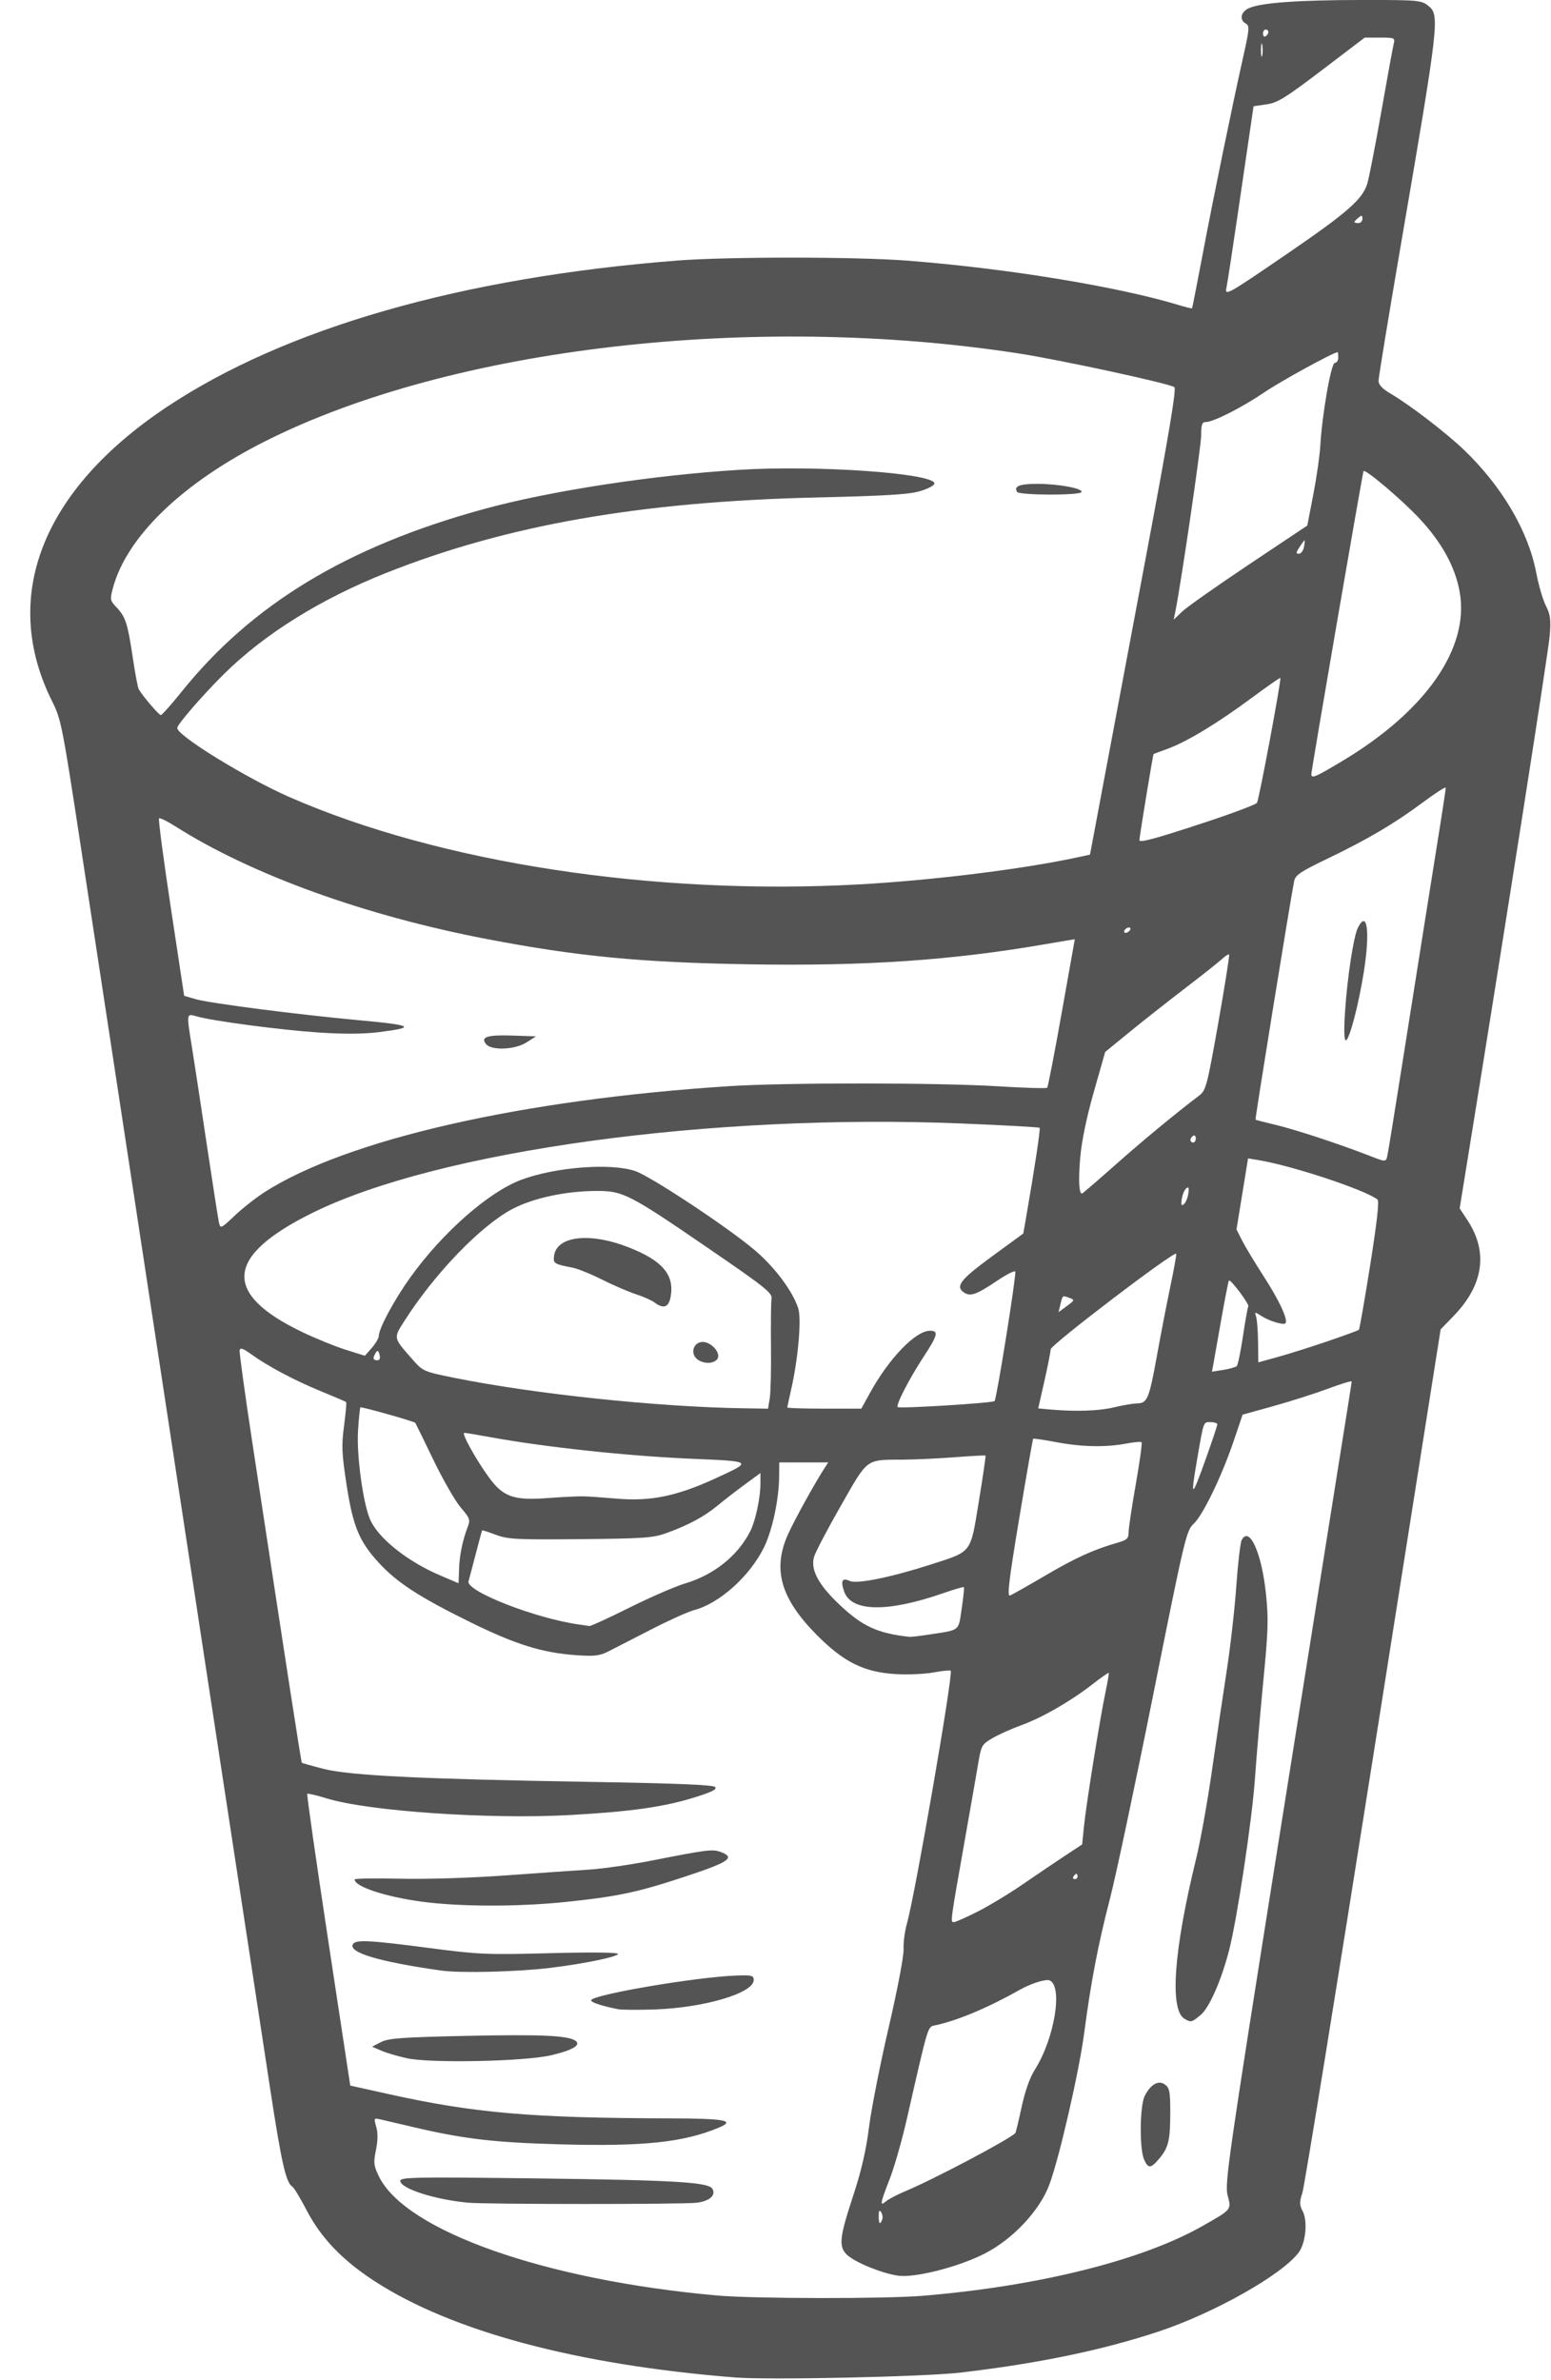 <?xml version="1.0" encoding="UTF-8" standalone="no"?><svg xmlns="http://www.w3.org/2000/svg" xmlns:xlink="http://www.w3.org/1999/xlink" fill="#545454" height="1439.2" preserveAspectRatio="xMidYMid meet" version="1" viewBox="-18.3 -0.0 938.1 1439.2" width="938.1" zoomAndPan="magnify"><g id="change1_1"><path clip-rule="evenodd" d="M426.19,1437.51c-95.69-7.64-171.4-27.91-218.21-58.41 c-19.19-12.5-32.16-26.04-40.74-42.53c-3.81-7.32-7.7-13.79-8.66-14.38c-3.94-2.44-6.61-14.2-13.64-60.32 c-4.07-26.65-12.86-84.3-19.55-128.11c-6.68-43.81-15.78-103.42-20.22-132.48c-4.44-29.06-17.98-117.93-30.09-197.5 c-12.11-79.57-24.54-161.13-27.62-181.24c-3.08-20.12-10.76-70.46-17.07-111.88c-10.83-71.06-11.78-75.91-16.93-86.15 c-31.76-63.11-6.72-127.86,68.94-178.3c71.73-47.82,178.44-78.45,308.85-88.66c30.5-2.39,107.77-2.37,138.98,0.03 c59.72,4.6,127.04,15.58,164.1,26.77c4.43,1.34,8.19,2.28,8.36,2.08c0.17-0.19,3.01-14.61,6.3-32.04 c6.57-34.75,17.9-89.93,24.57-119.66c3.85-17.18,4.01-19.14,1.65-20.46c-4.04-2.26-3.09-7.06,1.84-9.31 c7.23-3.29,29.78-4.94,68.08-4.97c33.93-0.03,36.19,0.16,40.23,3.34c7.31,5.75,7.02,8.32-16.76,146.97 c-7.2,42.01-13.1,77.96-13.1,79.9c0,2.44,2.18,4.8,7.08,7.68c11.69,6.85,33.7,23.7,44.62,34.17c22.93,21.97,38.89,49.11,43.67,74.25 c1.43,7.54,4.06,16.55,5.85,20.01c2.69,5.23,3.09,8.28,2.32,17.88c-0.77,9.61-25.85,169.64-48.95,312.3l-5.53,34.14l4.75,7.22 c12.6,19.15,9.7,39.16-8.38,57.8l-7.88,8.13l-40.71,257.64c-22.39,141.7-41.69,260.67-42.89,264.37c-1.86,5.73-1.83,7.4,0.18,11.22 c3.09,5.9,1.83,19.11-2.37,24.84c-9.84,13.42-51.28,36.8-85.04,47.97c-33.98,11.24-72.83,19.28-119.48,24.73 C540.96,1437.11,446.64,1439.15,426.19,1437.51L426.19,1437.51L426.19,1437.51z M453.01,884.25l-0.06,8.53 c-0.09,13.7-4.09,32.44-9.11,42.71c-8.52,17.43-26.92,33.99-42.28,38.04c-3.71,0.98-15.41,6.25-26.01,11.71 c-10.6,5.46-22.16,11.39-25.71,13.19c-5.44,2.76-8.49,3.13-19.51,2.37c-20.53-1.41-36.8-6.47-64.26-20 c-30.92-15.23-44.34-23.96-55.41-36.05c-11.79-12.88-15.51-21.96-19.4-47.36c-2.85-18.61-3.05-23.4-1.46-35.33 c1.01-7.59,1.58-14.03,1.26-14.32c-0.31-0.29-7.16-3.23-15.2-6.52c-16.08-6.59-32.22-15.15-42.26-22.42 c-4.77-3.46-6.63-4.1-6.97-2.43c-0.26,1.25,3.25,26.73,7.8,56.61c21.7,142.69,29.39,192.38,29.84,192.83 c0.27,0.27,6.18,1.94,13.13,3.72c15.87,4.06,59.5,6.19,161.41,7.88c50.82,0.84,74.11,1.79,75.37,3.05c1.36,1.36-1.62,2.92-11.5,6.04 c-18.96,5.99-38.43,8.8-75.65,10.92c-48.71,2.77-122.48-2.24-147.73-10.04c-6.09-1.88-11.38-3.11-11.76-2.74 c-0.38,0.37,5.32,40.21,12.66,88.53l13.34,87.85l22.86,5.08c51.91,11.53,86.65,14.54,169.97,14.75c34.14,0.09,40.47,1.27,30.05,5.62 c-21.24,8.88-45.4,11.44-95.08,10.1c-40.22-1.08-58.64-3.2-88.36-10.14c-9.96-2.33-19.73-4.61-21.7-5.07 c-3.38-0.79-3.5-0.51-2.02,4.62c1.06,3.65,1,8.3-0.18,14.04c-1.57,7.63-1.38,9.38,1.75,15.83c16,33.06,100.72,62.88,204.86,72.12 c22.15,1.96,101.39,2.06,124.3,0.15l0,0c69.97-5.83,132.55-21.45,169.05-42.2c17.8-10.11,17.5-9.75,15.17-18.47 c-1.85-6.92,0.3-21.88,30.23-210.29c17.73-111.56,35.06-220.4,38.51-241.85c3.46-21.46,6.29-39.46,6.29-40.01 c0-0.54-6.39,1.4-14.22,4.32c-7.82,2.92-22.67,7.66-32.99,10.53l-18.77,5.22l-5.35,15.81c-7.23,21.36-18.6,44.88-24.25,50.17 c-4.46,4.18-5.39,8.12-24.49,103.5c-10.92,54.53-22.72,110.13-26.22,123.54c-6.97,26.73-11.51,50.37-15.44,80.47 c-3.05,23.41-15.07,75.79-21.12,92.05c-5.89,15.84-22.36,33.29-39.59,41.94c-16.04,8.05-42.07,14.6-52.08,13.1 c-9.76-1.46-25.82-8.02-30.58-12.48c-5.32-5-4.81-10.29,3.47-35.46c5.07-15.44,7.94-27.8,9.68-41.7 c1.36-10.87,6.69-37.93,11.85-60.14c5.37-23.11,9.25-43.49,9.07-47.63c-0.18-3.99,0.73-10.93,2.02-15.44 c4.95-17.37,28.15-151.27,26.49-152.92c-0.41-0.41-5.08,0.06-10.37,1.05c-5.29,0.99-15.63,1.44-22.97,0.99 c-19.14-1.16-31.25-7.16-47.55-23.54c-22.09-22.21-27.11-40-17.33-61.38c4.08-8.91,16.02-30.53,21.77-39.39l2.37-3.66H453.01 L453.01,884.25z M515.27,1342.09c0.46-1.2,0.18-3.21-0.61-4.47c-1.06-1.67-1.46-1.07-1.47,2.18 C513.15,1344.66,513.95,1345.53,515.27,1342.09L515.27,1342.09z M264.45,1331.82c-20.22-1.97-40.64-8.61-40.64-13.2 c0-2.22,9.03-2.38,83.31-1.45c82.35,1.03,102.95,2.25,105.4,6.2c2.39,3.87-1.47,7.41-9.24,8.48 C395.66,1332.9,275.18,1332.87,264.45,1331.82L264.45,1331.82L264.45,1331.82z M529.41,1324.83c16.86-7.03,62.18-30.95,66.38-35.04 c0.3-0.29,2.01-7.36,3.8-15.7c2.09-9.74,4.97-17.87,8.05-22.73c11.91-18.76,17.13-50.76,8.79-53.96c-2.29-0.88-11.2,1.93-17.63,5.56 c-19.54,11.02-38.16,18.84-51.57,21.66c-4.51,0.95-3.9-1.07-16.95,56.25c-2.95,12.96-7.64,29.42-10.43,36.57 c-5.84,15-6.15,16.85-2.23,13.53C519.18,1329.66,524.41,1326.93,529.41,1324.83L529.41,1324.83z M673.66,1305.67 c-2.86-6.5-2.57-32.61,0.43-38.44c3.65-7.09,8.33-9.68,12.28-6.79c2.71,1.98,3.15,4.33,3.15,16.66c0,17-1.04,21.38-6.64,28.05 C677.7,1311.29,676.17,1311.38,673.66,1305.67L673.66,1305.67z M227.88,1244.51c-5.36-1.16-12.31-3.21-15.44-4.55l-5.69-2.43 l5.33-2.77c4.5-2.34,12.44-2.93,51.2-3.77c44.79-0.97,61.29-0.28,66.21,2.76c4.16,2.58-1.21,5.87-14.64,8.99 C298.75,1246.46,242.23,1247.62,227.88,1244.51L227.88,1244.51z M698.18,1220.67c-9.19-5.36-6.6-41.3,6.95-96.65 c2.63-10.73,6.96-34.87,9.63-53.64c2.67-18.77,6.67-45.84,8.89-60.14c2.22-14.3,4.83-37.31,5.8-51.13 c0.97-13.82,2.45-26.41,3.29-27.98c4.61-8.61,11.98,7.6,14.6,32.08c1.65,15.44,1.45,22.34-1.5,52.71 c-1.87,19.22-4.18,46.18-5.14,59.91c-1.74,24.79-10.79,84.77-15.62,103.45c-4.67,18.09-11.92,34.6-17.08,38.95 C702.55,1222.82,702.06,1222.94,698.18,1220.67L698.18,1220.67z M355.48,1214.83c-9.84-1.97-16.26-4.08-16.26-5.34 c0-3.3,63.42-14.12,87.78-14.99c9.43-0.33,10.57-0.04,10.57,2.72c0,7.87-29.77,16.72-59.8,17.78 C367.75,1215.35,357.72,1215.28,355.48,1214.83L355.48,1214.83L355.48,1214.83z M248.49,1191.47 c-37.63-5.31-56.41-10.95-53.29-15.99c1.72-2.78,10.05-2.36,45.91,2.34c30.19,3.95,34.93,4.16,73.32,3.15 c24.87-0.65,41.04-0.48,41.04,0.43c0,1.72-20.29,5.93-40.64,8.42C294.71,1192.29,260.34,1193.14,248.49,1191.47L248.49,1191.47z M572.93,1155.87c6.91-3.49,19.15-10.88,27.19-16.42c8.05-5.54,19.46-13.25,25.37-17.15l10.74-7.08l1.11-11.04 c1.33-13.29,9.64-65.06,12.98-80.92c1.32-6.25,2.21-11.55,1.98-11.78c-0.23-0.23-4.75,2.94-10.04,7.05 c-13.16,10.22-30.28,20.05-42.95,24.65c-5.81,2.11-13.6,5.6-17.3,7.76c-6.41,3.74-6.82,4.45-8.59,14.93 c-1.02,6.05-4.7,27.1-8.18,46.77c-8.76,49.49-8.77,49.58-6.67,49.58C559.56,1162.22,566.02,1159.36,572.93,1155.87L572.93,1155.87z M236.82,1149.83c-22.04-2.96-40.64-9.12-40.64-13.44c0-0.59,12.37-0.79,27.49-0.44c15.99,0.37,42.67-0.46,63.8-1.99 c19.97-1.44,42.89-3.04,50.94-3.55c8.05-0.51,25.24-3.02,38.2-5.57c33.07-6.51,36.16-6.89,41.12-5.01 c8.76,3.33,5.04,5.96-20.39,14.42c-29.55,9.83-41.42,12.38-73.1,15.71C295.29,1152.99,259.92,1152.94,236.82,1149.83L236.82,1149.83 L236.82,1149.83z M633.44,1134.58c0-0.89-0.32-1.62-0.72-1.62c-0.39,0-1.17,0.73-1.72,1.62c-0.55,0.89-0.23,1.62,0.72,1.62 C632.67,1136.21,633.44,1135.48,633.44,1134.58L633.44,1134.58z M544.04,988.26c18.69-2.88,17.26-1.73,19.33-15.64 c1.02-6.85,1.62-12.69,1.33-12.97c-0.28-0.28-5.88,1.35-12.42,3.62c-33.83,11.77-55.7,11.4-60.02-1c-2.27-6.52-1.19-8.48,3.5-6.34 c4.29,1.95,24.99-2.25,48.65-9.88c25.54-8.23,24.09-6.35,29.32-38.2c2.47-15.03,4.29-27.51,4.05-27.74 c-0.24-0.23-8.48,0.21-18.32,0.97c-9.84,0.76-23.82,1.42-31.09,1.47c-23.41,0.14-21.38-1.33-38.1,27.89 c-8.11,14.18-15.41,28.1-16.22,30.94c-2.18,7.62,2.53,16.59,14.91,28.4c14.2,13.54,23.37,17.8,42.87,19.93 C532.74,989.81,538.23,989.15,544.04,988.26L544.04,988.26z M362.5,972c12.6-6.28,27.74-12.85,33.64-14.6 c17.48-5.21,31.98-16.87,39.41-31.69c3.11-6.2,6.09-20.2,6.09-28.58v-6.47l-9.35,6.85c-5.14,3.77-12.64,9.57-16.66,12.88 c-8.16,6.72-17.37,11.67-30.81,16.56c-8.06,2.93-13.58,3.32-52.09,3.68c-38.7,0.36-43.89,0.1-51.11-2.63 c-4.42-1.67-8.15-2.87-8.3-2.67c-0.15,0.2-1.88,6.59-3.86,14.19c-1.97,7.6-3.95,15.07-4.39,16.59c-1.7,5.96,40.52,22.47,66.84,26.13 c2.68,0.37,5.51,0.79,6.28,0.92C338.96,983.3,349.9,978.28,362.5,972L362.5,972z M613.77,952.74 c18.35-10.78,29.48-15.85,43.65-19.89c5.86-1.67,6.9-2.61,6.88-6.18c-0.02-2.32,1.93-15.37,4.33-29.01 c2.4-13.64,3.99-25.16,3.54-25.61c-0.45-0.45-4.69-0.08-9.43,0.82c-12.3,2.33-26.9,2.02-42.3-0.9c-7.35-1.39-13.58-2.31-13.85-2.03 s-4.06,21.92-8.42,48.09c-6.25,37.5-7.43,47.4-5.59,46.69C593.86,964.22,603.32,958.88,613.77,952.74L613.77,952.74z M259.34,949.14 c0.19-8.32,2.18-18.07,5.37-26.22c1.54-3.94,1.08-5.16-4.3-11.38c-3.31-3.83-10.79-16.84-16.61-28.91 c-5.83-12.07-10.74-22.12-10.92-22.32c-0.8-0.92-32.64-9.9-33.18-9.36c-0.33,0.33-0.99,6.7-1.45,14.16 c-0.91,14.54,2.9,42.96,7.15,53.29c4.65,11.32,22.56,25.7,42.56,34.17c5.95,2.52,10.91,4.64,11.01,4.71 C259.06,957.34,259.23,953.68,259.34,949.14L259.34,949.14z M334.35,904.74c3.13,0.06,12.27,0.69,20.32,1.39 c20.57,1.79,36.44-1.48,60.22-12.44c22.09-10.18,22.21-10.08-14.27-11.64c-39.87-1.7-89.82-7.08-123.75-13.33 c-7.03-1.29-13.48-2.35-14.34-2.35c-1.88,0,6.7,15.57,14.67,26.62c8.66,12.01,15.05,14.34,35.21,12.84 C321.22,905.18,330.94,904.69,334.35,904.74L334.35,904.74z M711.36,881.11c3.64-10.19,6.61-19.14,6.61-19.89 c0-0.74-1.81-1.35-4.03-1.35c-4.47,0-4.12-0.96-8.08,21.94C701.56,906.74,702.25,906.65,711.36,881.11L711.36,881.11z M655.39,850.96c5.36-1.3,11.74-2.38,14.17-2.41c6.06-0.08,7.22-2.91,11.9-28.89c2.22-12.3,5.86-31.08,8.09-41.73 c2.24-10.64,3.84-19.59,3.55-19.87c-1.54-1.54-75.91,55.09-75.93,57.81c-0.02,1.4-1.7,10.01-3.77,19.13l-3.75,16.58l6.61,0.61 C631.77,853.62,646.28,853.16,655.39,850.96L655.39,850.96z M507.9,842.21c11.52-20.95,27.61-37.6,36.33-37.6 c5.32,0,4.64,2.74-3.88,15.72c-8.62,13.12-16.92,29.24-15.67,30.44c1.09,1.06,57.47-2.43,58.58-3.63 c1.26-1.36,13.24-76.23,12.52-78.29c-0.29-0.83-5.28,1.7-11.09,5.61c-12.58,8.48-16.26,9.73-20.2,6.85 c-5.04-3.69-1.75-7.78,17.63-21.95l18.51-13.53l1.61-9.23c5.33-30.67,8.86-54.07,8.24-54.68c-0.39-0.39-21.6-1.57-47.13-2.61 c-151.49-6.2-316.31,16.44-392.35,53.89c-53.11,26.16-55.16,48.86-6.5,72.22c8.05,3.86,19.86,8.67,26.26,10.68l11.63,3.66l4.17-4.74 c2.29-2.61,4.19-5.84,4.22-7.18c0.1-4.71,9.47-22.08,19.22-35.64c19.35-26.92,47.06-51.3,66.76-58.76 c20.56-7.78,54.35-10.41,69.14-5.37c9.5,3.24,55.96,33.98,72.28,47.82c12.07,10.24,22.84,24.61,26.3,35.1 c2.09,6.32,0,30.46-4.24,49.06c-1.29,5.64-2.34,10.58-2.34,10.97c0,0.39,10.07,0.71,22.38,0.71h22.38L507.9,842.21L507.9,842.21z M447.26,845.62c0.57-3.37,0.91-17.45,0.76-31.29c-0.15-13.84,0-26.93,0.33-29.08c0.53-3.48-3.71-6.86-38.41-30.63 c-47.34-32.42-51.36-34.5-66.84-34.52c-18.84-0.03-38.68,4.18-51.52,10.93c-19.03,10-47.02,39.01-65.23,67.59 c-6.8,10.68-6.95,9.97,5.07,23.61c6.06,6.88,6.67,7.14,24.91,10.83c48.31,9.78,122.67,17.62,175.01,18.45l14.89,0.24L447.26,845.62 L447.26,845.62z M729.75,825.98c0.67-0.67,2.35-8.8,3.74-18.08c1.39-9.28,2.83-17.37,3.22-18c0.78-1.26-10.72-16.61-11.7-15.63 c-0.34,0.34-2.4,10.78-4.58,23.19c-2.18,12.42-4.35,24.68-4.83,27.25l-0.87,4.68l6.91-1.1C725.3,827.71,728.84,826.72,729.75,825.98 L729.75,825.98z M403.59,821.99c-4.43-3.24-2.85-9.95,2.5-10.56c5.48-0.63,12.26,6.97,9.34,10.48 C413.11,824.7,407.36,824.74,403.59,821.99L403.59,821.99L403.59,821.99z M784.38,811.09c10.15-3.45,18.79-6.62,19.21-7.03 c0.42-0.42,3.5-18.04,6.85-39.17c4.22-26.58,5.56-38.8,4.36-39.68c-8.28-6.07-51.35-20.31-71.68-23.71l-6.55-1.09l-3.5,21.48 l-3.5,21.48l3.36,6.64c1.85,3.65,7.75,13.44,13.12,21.76c9.33,14.45,14.67,25.87,13.21,28.24c-0.92,1.49-9.85-1.18-14.81-4.43 c-3.84-2.51-3.97-2.49-2.99,0.6c0.56,1.78,1.09,8.71,1.17,15.4l0.14,12.16l11.58-3.19C760.71,818.8,774.23,814.54,784.38,811.09 L784.38,811.09L784.38,811.09z M211.25,819.1c-0.67-2.58-1.21-2.87-2.26-1.22c-2,3.16-1.73,4.61,0.86,4.61 C211.36,822.48,211.83,821.34,211.25,819.1L211.25,819.1z M628.39,784.71c-4.15-1.54-3.94-1.7-5.34,4.13l-1.1,4.56l4.99-3.69 C631.75,786.16,631.85,786,628.39,784.71L628.39,784.71z M377.59,787.53c-1.7-1.29-6.82-3.55-11.38-5.04 c-4.56-1.49-13.78-5.47-20.48-8.84c-6.71-3.37-14.75-6.62-17.88-7.22c-10.89-2.07-11.6-2.51-11.07-6.91 c1.47-12.24,21.57-14.59,45.2-5.31c20.56,8.08,27.81,16.71,25.3,30.08C386.12,790.52,382.94,791.58,377.59,787.53L377.59,787.53z M141.8,720.77c49.8-31.86,155.67-55.98,281.11-64.04c34.08-2.19,126.46-2.14,162.65,0.1c15.75,0.97,29.03,1.37,29.51,0.88 c0.48-0.48,4.43-20.85,8.77-45.25c4.34-24.4,7.91-44.43,7.93-44.51c0.02-0.08-7.82,1.22-17.43,2.88 c-57.02,9.86-109.07,13.41-179.65,12.23c-65.25-1.09-103.62-4.77-158.05-15.18c-74.25-14.19-142.97-39.04-189.14-68.4 c-4.79-3.05-9.12-5.13-9.62-4.63c-0.5,0.5,2.72,24.84,7.15,54.09l8.06,53.18l7.07,2.05c8.42,2.44,62.11,9.35,98.27,12.66 c33.24,3.04,35.5,4.37,12.27,7.26c-9.3,1.16-21.28,1.22-36.53,0.19c-23.07-1.56-63.89-6.96-73.49-9.73 c-6.32-1.82-6.26-2.19-2.9,18.57c1.3,8.05,5.32,34.38,8.93,58.52c3.61,24.14,6.97,45.61,7.45,47.71c0.85,3.67,1.23,3.5,9.52-4.34 C128.43,730.51,136.58,724.11,141.8,720.77L141.8,720.77L141.8,720.77z M700.44,721.69c0.53-3.62,0.22-4.38-1.27-3.15 c-1.09,0.9-2.29,3.79-2.68,6.42c-0.53,3.62-0.22,4.39,1.27,3.15C698.85,727.21,700.05,724.32,700.44,721.69L700.44,721.69z M655.81,704.76c16.52-14.67,36.38-31.09,51.26-42.39c4.01-3.04,4.75-5.89,11.49-43.89c3.96-22.35,6.91-40.95,6.55-41.32 c-0.36-0.38-2.3,0.84-4.31,2.71c-2.01,1.87-12.1,9.85-22.42,17.75c-10.32,7.9-25.4,19.78-33.5,26.4l-14.73,12.04l-6.88,24.19 c-4.36,15.32-7.37,29.83-8.2,39.56c-1.18,13.77-0.8,21.88,1.03,21.88C636.44,721.7,645.26,714.13,655.81,704.76L655.81,704.76z M821.03,697.73c0.5-2.46,4.61-27.88,9.13-56.49c7.83-49.55,15.83-99.89,22.79-143.49c1.75-10.97,3.19-20.61,3.19-21.43 c0-0.82-6.22,3.16-13.82,8.82c-17.12,12.77-33.42,22.37-58,34.18c-16.17,7.77-19.12,9.78-19.88,13.5 c-2.23,11.02-23.75,143.86-23.35,144.18c0.25,0.2,5.93,1.66,12.64,3.26c11.55,2.75,38.29,11.56,56.08,18.47 C820.42,702.85,819.98,702.89,821.03,697.73L821.03,697.73z M704.97,688.28c0-1.4-0.73-2.08-1.63-1.53 c-0.9,0.55-1.63,1.69-1.63,2.53c0,0.84,0.73,1.53,1.63,1.53C704.23,690.82,704.97,689.68,704.97,688.28L704.97,688.28z M275.77,631.42c-3.65-4.39,0.46-5.78,15.65-5.28l14.48,0.47l-5.69,3.65C293.34,634.67,279.29,635.37,275.77,631.42L275.77,631.42z M795.18,612.39c1.34-20.84,5.16-46.04,7.77-51.31c5.65-11.41,7.52,1.99,3.67,26.37c-3.18,20.17-8.82,41.6-10.94,41.6 C794.7,629.05,794.51,622.81,795.18,612.39L795.18,612.39z M665.14,562.4c0.55-0.89,0.27-1.62-0.62-1.62 c-0.89,0-2.08,0.73-2.63,1.62c-0.55,0.89-0.27,1.63,0.62,1.63C663.4,564.03,664.59,563.3,665.14,562.4L665.14,562.4z M501.78,534.72 c43.98-2.45,98.06-9.14,130.96-16.2l8.23-1.77l7.54-40.16c4.14-22.09,16.04-85.43,26.45-140.76 c13.74-73.1,18.39-100.92,17.02-101.77c-3.82-2.36-69.18-16.5-93.95-20.32c-160.67-24.81-343.27-3.59-455.74,52.96 c-50.3,25.29-84.05,57.83-92.36,89.07c-1.77,6.66-1.63,7.38,2.18,11.38c5.52,5.78,6.81,9.75,9.85,30.19 c1.43,9.64,3.07,18.36,3.65,19.38c2.27,4.01,12.21,15.66,13.36,15.66c0.67,0,6.29-6.31,12.49-14.02 c42.66-53.09,100.19-87.89,182.67-110.5c40.28-11.04,101.85-20.51,154.65-23.78c46.44-2.88,116.04,1.86,118.1,8.04 c0.36,1.09-3.02,3.05-8.01,4.63c-6.97,2.21-19.31,2.99-63.9,4.06c-106.31,2.54-186.87,16.69-259.73,45.61 c-39.51,15.69-73.64,36.95-98,61.05c-13.1,12.97-28.34,30.56-28.34,32.72c0,4.62,41.83,30.35,67.92,41.77 C247.8,521.8,377.47,541.63,501.78,534.72L501.78,534.72L501.78,534.72z M711.08,497.07c16.32-5.39,30.22-10.63,30.89-11.65 c1.24-1.91,14.84-74.6,14.13-75.51c-0.22-0.28-8.17,5.26-17.67,12.31c-20.14,14.95-39.05,26.38-50.52,30.54 c-4.47,1.62-8.29,3.04-8.49,3.16c-0.36,0.21-8.57,50.09-8.57,52.08C670.83,509.78,680.55,507.14,711.08,497.07L711.08,497.07z M793.69,460.08c50.41-30.19,76.86-68.23,70.91-101.99c-2.7-15.34-10.9-30.25-24.72-44.94c-10.56-11.23-32.22-29.56-33.46-28.32 c-0.51,0.51-31.57,180.78-31.57,183.22C774.86,470.96,777.09,470.03,793.69,460.08L793.69,460.08z M737.11,341.33l35.29-23.57 l3.62-18.69c1.99-10.28,3.89-23.45,4.22-29.26c1.08-19.06,6.55-50.39,8.81-50.39c1.14,0,2.08-1.46,2.08-3.25 c0-1.79-0.18-3.24-0.41-3.23c-2.61,0.14-34.28,17.48-43.99,24.08c-13.67,9.3-31.07,18.15-35.67,18.16c-2.32,0-2.84,1.46-2.84,7.96 c0,6.55-12.15,89.46-15.63,106.64l-0.99,4.88l5.11-4.88C699.52,367.1,717.63,354.34,737.11,341.33L737.11,341.33z M770.38,330.77 c0.43-2.24,0.6-4.06,0.38-4.06c-0.22,0-1.6,1.83-3.06,4.06c-2.17,3.31-2.24,4.06-0.38,4.06C768.58,334.83,769.96,333,770.38,330.77 L770.38,330.77z M596.87,297.44c-2.13-3.45,1.43-4.88,12.21-4.88c12.94,0,28.06,2.84,26.72,5.01 C634.54,299.62,598.14,299.49,596.87,297.44L596.87,297.44L596.87,297.44z M760.6,153.19c35.99-24.64,45.16-32.67,48.06-42.08 c1.07-3.46,4.9-23.12,8.52-43.68c3.62-20.56,7-39.03,7.5-41.04c0.87-3.47,0.45-3.66-8.31-3.66h-9.23l-25.82,19.63 c-22.19,16.87-26.91,19.79-33.62,20.75l-7.8,1.12l-1.91,12.98c-1.05,7.14-4.53,30.91-7.74,52.81c-3.21,21.9-6.23,41.56-6.71,43.69 C722.3,179.25,723.51,178.58,760.6,153.19L760.6,153.19z M805.75,132.25c0-2.16-0.44-2.27-2.44-0.61c-1.34,1.11-2.44,2.3-2.44,2.64 c0,0.34,1.1,0.61,2.44,0.61C804.65,134.89,805.75,133.7,805.75,132.25L805.75,132.25z M745.13,27.22c-0.39-2.02-0.72-0.75-0.74,2.82 c-0.02,3.58,0.3,5.23,0.71,3.68C745.5,32.17,745.52,29.24,745.13,27.22L745.13,27.22L745.13,27.22z M748.85,19.39 c0-0.84-0.73-1.53-1.62-1.53c-0.89,0-1.63,1.14-1.63,2.53c0,1.4,0.73,2.08,1.63,1.53C748.12,21.37,748.85,20.23,748.85,19.39 L748.85,19.39z" fill-rule="evenodd"/></g></svg>